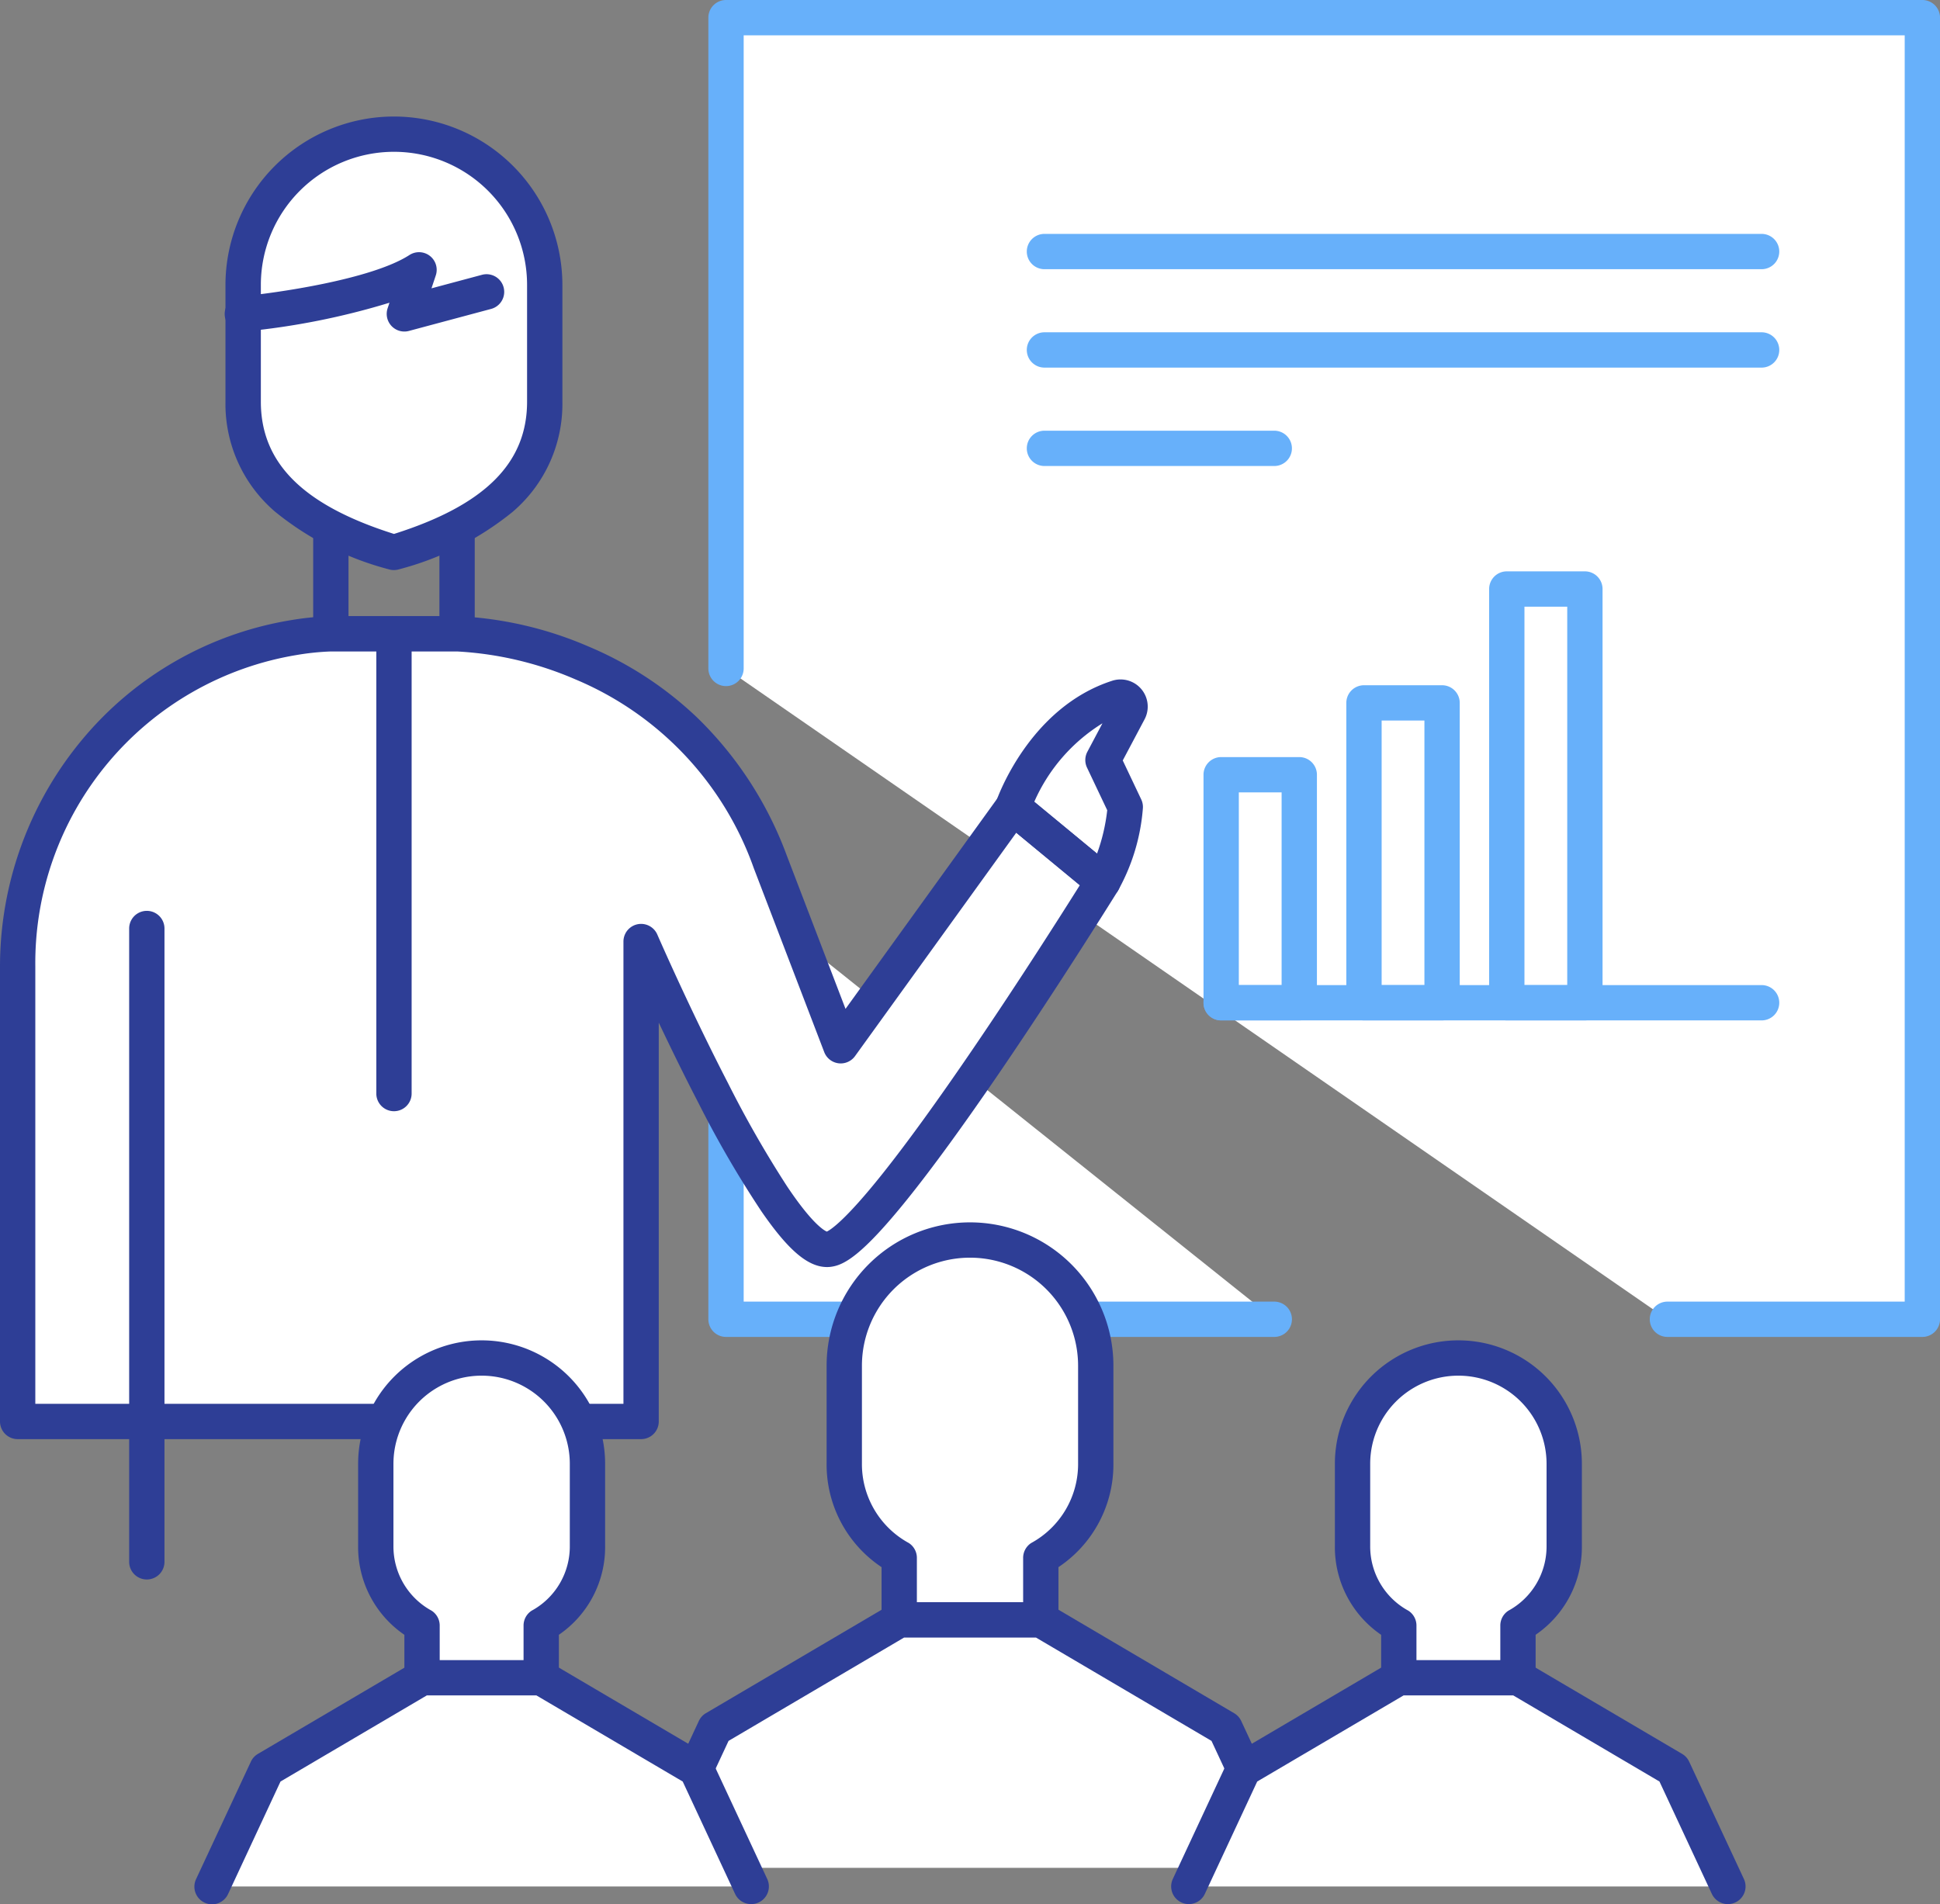 <svg xmlns="http://www.w3.org/2000/svg" xmlns:xlink="http://www.w3.org/1999/xlink" width="109.869" height="107.853" viewBox="0 0 109.869 107.853"><rect x="0" y="0" width="109.869" height="107.853" fill="#808080" stroke="none"/><defs><clipPath id="a"><rect width="109.869" height="107.853" fill="none"/></clipPath></defs><path d="M41.117,37.863V1H108.87V74.727H94.432" fill="#fff"/><g clip-path="url(#a)"><path d="M108.87,75.727H94.432a1,1,0,0,1,0-2H107.87V2H42.117V37.863a1,1,0,0,1-2,0V1a1,1,0,0,1,1-1H108.87a1,1,0,0,1,1,1V74.727A1,1,0,0,1,108.87,75.727Z" fill="#67b0fa"/></g><path d="M72.167,74.727H41.117v-24.8" fill="#fff"/><path d="M72.167,75.727H41.117a1,1,0,0,1-1-1v-24.8a1,1,0,0,1,2,0v23.8h30.05a1,1,0,0,1,0,2Z" fill="#67b0fa"/><path d="M59.152,14.248h0Z" fill="#fff"/><path d="M40.615,1H0A1,1,0,0,1-1,0,1,1,0,0,1,0-1H40.615a1,1,0,0,1,1,1A1,1,0,0,1,40.615,1Z" transform="translate(59.151 14.248)" fill="#67b0fa"/><path d="M59.152,19.822h0Z" fill="#fff"/><path d="M40.615,1H0A1,1,0,0,1-1,0,1,1,0,0,1,0-1H40.615a1,1,0,0,1,1,1A1,1,0,0,1,40.615,1Z" transform="translate(59.151 19.822)" fill="#67b0fa"/><path d="M59.152,25.4h0Z" fill="#fff"/><path d="M13.015,1H0A1,1,0,0,1-1,0,1,1,0,0,1,0-1H13.015a1,1,0,0,1,1,1A1,1,0,0,1,13.015,1Z" transform="translate(59.151 25.396)" fill="#67b0fa"/><rect width="4.423" height="12.915" transform="translate(69.159 43.883)" fill="#fff"/><path d="M0-1H4.423a1,1,0,0,1,1,1V12.915a1,1,0,0,1-1,1H0a1,1,0,0,1-1-1V0A1,1,0,0,1,0-1ZM3.423,1H1V11.915H3.423Z" transform="translate(69.159 43.883)" fill="#67b0fa"/><rect width="4.423" height="16.984" transform="translate(77.247 39.814)" fill="#fff"/><path d="M0-1H4.423a1,1,0,0,1,1,1V16.984a1,1,0,0,1-1,1H0a1,1,0,0,1-1-1V0A1,1,0,0,1,0-1ZM3.423,1H1V15.984H3.423Z" transform="translate(77.247 39.814)" fill="#67b0fa"/><rect width="4.423" height="23.435" transform="translate(85.335 33.363)" fill="#fff"/><path d="M0-1H4.423a1,1,0,0,1,1,1V23.435a1,1,0,0,1-1,1H0a1,1,0,0,1-1-1V0A1,1,0,0,1,0-1ZM3.423,1H1V22.435H3.423Z" transform="translate(85.335 33.363)" fill="#67b0fa"/><path d="M69.159,56.8h0Z" fill="#fff"/><path d="M30.607,1H0A1,1,0,0,1-1,0,1,1,0,0,1,0-1H30.607a1,1,0,0,1,1,1A1,1,0,0,1,30.607,1Z" transform="translate(69.159 56.798)" fill="#67b0fa"/><path d="M0-1H7.149a1,1,0,0,1,1,1V8.812a1,1,0,0,1-1,1H0a1,1,0,0,1-1-1V0A1,1,0,0,1,0-1ZM6.149,1H1V7.812H6.149Z" transform="translate(18.737 27.092)" fill="#2e3e96"/><g clip-path="url(#a)"><path d="M22.312,7.6a8.539,8.539,0,0,0-8.539,8.538v6.615c0,4.715,3.778,7.088,8.539,8.538,4.761-1.45,8.538-3.823,8.538-8.538V16.137A8.538,8.538,0,0,0,22.312,7.6" fill="#fff"/><path d="M22.312,6.6a9.549,9.549,0,0,1,9.538,9.538v6.615a8.029,8.029,0,0,1-2.82,6.242A17.036,17.036,0,0,1,22.6,32.247a1,1,0,0,1-.583,0,17.04,17.04,0,0,1-6.427-3.253,8.029,8.029,0,0,1-2.821-6.242V16.137A9.549,9.549,0,0,1,22.312,6.6Zm0,23.644c5.141-1.625,7.538-4.011,7.538-7.491V16.137a7.538,7.538,0,0,0-15.077,0v6.615C14.773,26.232,17.171,28.618,22.312,30.243Z" fill="#2e3e96"/><path d="M13.772,18.783a1,1,0,0,1-.092-2h0c1.917-.179,7.361-.949,9.508-2.338a1,1,0,0,1,1.492,1.156l-.244.731,2.86-.766a1,1,0,0,1,.518,1.932l-4.655,1.247a1,1,0,0,1-1.207-1.282l.105-.316a41.533,41.533,0,0,1-8.191,1.628C13.834,18.782,13.8,18.783,13.772,18.783Z" fill="#2e3e96"/><path d="M57.367,45.713,47.613,59.235l-3.99-10.419C38.746,35.959,25.886,35.9,25.886,35.9H18.737a15.121,15.121,0,0,0-2.086.209A18.8,18.8,0,0,0,1,54.749V80.516H36.308V53.333s7.759,17.873,10.64,17.429S62.466,49.925,62.466,49.925Z" fill="#fff"/><path d="M18.737,34.9h7.149a21.069,21.069,0,0,1,7.43,1.714,20.33,20.33,0,0,1,6.17,4.035,21.008,21.008,0,0,1,5.072,7.809l3.327,8.687,8.671-12.021A1,1,0,0,1,58,44.942l5.1,4.212a1,1,0,0,1,.213,1.3c-.032.051-3.211,5.177-6.7,10.29-2.058,3.014-3.823,5.438-5.246,7.205-2.543,3.157-3.554,3.694-4.267,3.8a1.715,1.715,0,0,1-.26.02c-1.082,0-2.194-.944-3.719-3.157a59.4,59.4,0,0,1-3.546-6.1c-.827-1.594-1.609-3.2-2.267-4.586v22.59a1,1,0,0,1-1,1H1a1,1,0,0,1-1-1V54.749A20.094,20.094,0,0,1,4.656,41.891a19.464,19.464,0,0,1,11.836-6.766,16.065,16.065,0,0,1,2.24-.222Zm7.145,2h-7.14a14.574,14.574,0,0,0-1.933.2A17.689,17.689,0,0,0,2,54.749V79.516H35.308V53.333a1,1,0,0,1,1.917-.4c.018.042,1.834,4.215,4,8.409A61.78,61.78,0,0,0,44.577,67.2c1.4,2.091,2.078,2.489,2.249,2.561.212-.1,1.041-.624,3.16-3.285,1.39-1.745,3.108-4.117,5.107-7.051,2.638-3.871,5.074-7.713,6.061-9.284l-3.6-2.974L48.424,59.82a1,1,0,0,1-1.745-.227l-3.99-10.419A18.15,18.15,0,0,0,32.607,38.49,19.48,19.48,0,0,0,25.882,36.9Z" fill="#2e3e96"/><path d="M8.315,89.466a1,1,0,0,1-1-1V52.593a1,1,0,0,1,2,0V88.466A1,1,0,0,1,8.315,89.466Z" fill="#2e3e96"/><path d="M62.466,50.925a1,1,0,0,1-.637-.229l-5.1-4.212a1,1,0,0,1-.308-1.1c.075-.217,1.884-5.32,6.579-6.828a1.539,1.539,0,0,1,1.821,2.188l-1.236,2.33,1.047,2.207a1,1,0,0,1,.094.491,11.35,11.35,0,0,1-1.413,4.681,1,1,0,0,1-.847.468Zm-3.891-5.511,3.554,2.936a10.578,10.578,0,0,0,.577-2.457l-1.144-2.412a1,1,0,0,1,.02-.9l.854-1.611A9.9,9.9,0,0,0,58.575,45.414Z" fill="#2e3e96"/><path d="M0,27.038a1,1,0,0,1-1-1V0A1,1,0,0,1,0-1,1,1,0,0,1,1,0V26.038A1,1,0,0,1,0,27.038Z" transform="translate(22.312 35.904)" fill="#2e3e96"/><path d="M0,3.481a1,1,0,0,1-1-1V0A1,1,0,0,1,0-1,1,1,0,0,1,1,0V2.481A1,1,0,0,1,0,3.481Z" transform="translate(22.312 85.985)" fill="#2e3e96"/><path d="M58.944,93.477V88.24a6.122,6.122,0,0,0,3.112-5.365V77.359a7.121,7.121,0,1,0-14.242,0v5.516a6.12,6.12,0,0,0,3.112,5.365v5.237" fill="#fff"/><path d="M58.944,94.477a1,1,0,0,1-1-1V88.24a1,1,0,0,1,.457-.84,5.092,5.092,0,0,0,2.655-4.525V77.359a6.121,6.121,0,1,0-12.242,0v5.516A5.09,5.09,0,0,0,51.469,87.4a1,1,0,0,1,.457.84v5.237a1,1,0,0,1-2,0v-4.71a6.987,6.987,0,0,1-3.112-5.892V77.359a8.121,8.121,0,1,1,16.242,0v5.516a6.989,6.989,0,0,1-3.112,5.892v4.71A1,1,0,0,1,58.944,94.477Z" fill="#2e3e96"/><path d="M36.8,105.8l3.679-7.9,10.442-6.148h8.019L69.386,97.9l3.679,7.9" fill="#fff"/><path d="M73.066,106.8a1,1,0,0,1-.907-.578l-3.548-7.614-9.939-5.852H51.2l-9.939,5.852-3.548,7.614a1,1,0,0,1-1.813-.845l3.679-7.9a1,1,0,0,1,.4-.439l10.442-6.148a1,1,0,0,1,.507-.138h8.019a1,1,0,0,1,.507.138L69.894,97.04a1,1,0,0,1,.4.439l3.679,7.9a1,1,0,0,1-.906,1.423Z" fill="#2e3e96"/><path d="M85.968,96.482V92.074a5.152,5.152,0,0,0,2.619-4.516V82.915a5.994,5.994,0,1,0-11.988,0v4.643a5.153,5.153,0,0,0,2.62,4.516v4.408" fill="#fff"/><path d="M85.968,97.482a1,1,0,0,1-1-1V92.074a1,1,0,0,1,.457-.84,4.14,4.14,0,0,0,2.162-3.676V82.915a4.994,4.994,0,0,0-9.988,0v4.643a4.14,4.14,0,0,0,2.163,3.676,1,1,0,0,1,.457.84v4.408a1,1,0,0,1-2,0V92.6a6.017,6.017,0,0,1-2.62-5.04V82.915a6.994,6.994,0,0,1,13.988,0v4.643a6.017,6.017,0,0,1-2.619,5.04v3.884A1,1,0,0,1,85.968,97.482Z" fill="#2e3e96"/><path d="M67.332,106.853l3.1-6.647,8.789-5.174h6.75l8.789,5.174,3.1,6.647" fill="#fff"/><path d="M97.855,107.853a1,1,0,0,1-.907-.578l-2.966-6.365L85.7,96.032H79.491L71.2,100.91l-2.966,6.365a1,1,0,0,1-1.813-.845l3.1-6.647a1,1,0,0,1,.4-.439l8.789-5.174a1,1,0,0,1,.507-.138h6.75a1,1,0,0,1,.507.138l8.789,5.174a1,1,0,0,1,.4.439l3.1,6.647a1,1,0,0,1-.906,1.423Z" fill="#2e3e96"/><path d="M30.651,96.482V92.074a5.152,5.152,0,0,0,2.619-4.516V82.915a5.994,5.994,0,1,0-11.988,0v4.643a5.153,5.153,0,0,0,2.62,4.516v4.408" fill="#fff"/><path d="M30.651,97.482a1,1,0,0,1-1-1V92.074a1,1,0,0,1,.457-.84,4.139,4.139,0,0,0,2.162-3.676V82.915a4.994,4.994,0,1,0-9.988,0v4.643a4.14,4.14,0,0,0,2.163,3.676,1,1,0,0,1,.457.84v4.408a1,1,0,0,1-2,0V92.6a6.017,6.017,0,0,1-2.62-5.04V82.915a6.994,6.994,0,1,1,13.988,0v4.643a6.017,6.017,0,0,1-2.619,5.04v3.884A1,1,0,0,1,30.651,97.482Z" fill="#2e3e96"/><path d="M12.015,106.853l3.1-6.647,8.79-5.174h6.75l8.789,5.174,3.1,6.647" fill="#fff"/><path d="M42.537,107.853a1,1,0,0,1-.907-.578l-2.966-6.365-8.286-4.878H24.173l-8.287,4.878-2.965,6.365a1,1,0,1,1-1.813-.844l3.1-6.647a1,1,0,0,1,.4-.44l8.79-5.174a1,1,0,0,1,.507-.138h6.75a1,1,0,0,1,.507.138l8.789,5.174a1,1,0,0,1,.4.439l3.1,6.647a1,1,0,0,1-.906,1.423Z" fill="#2e3e96"/></g></svg>